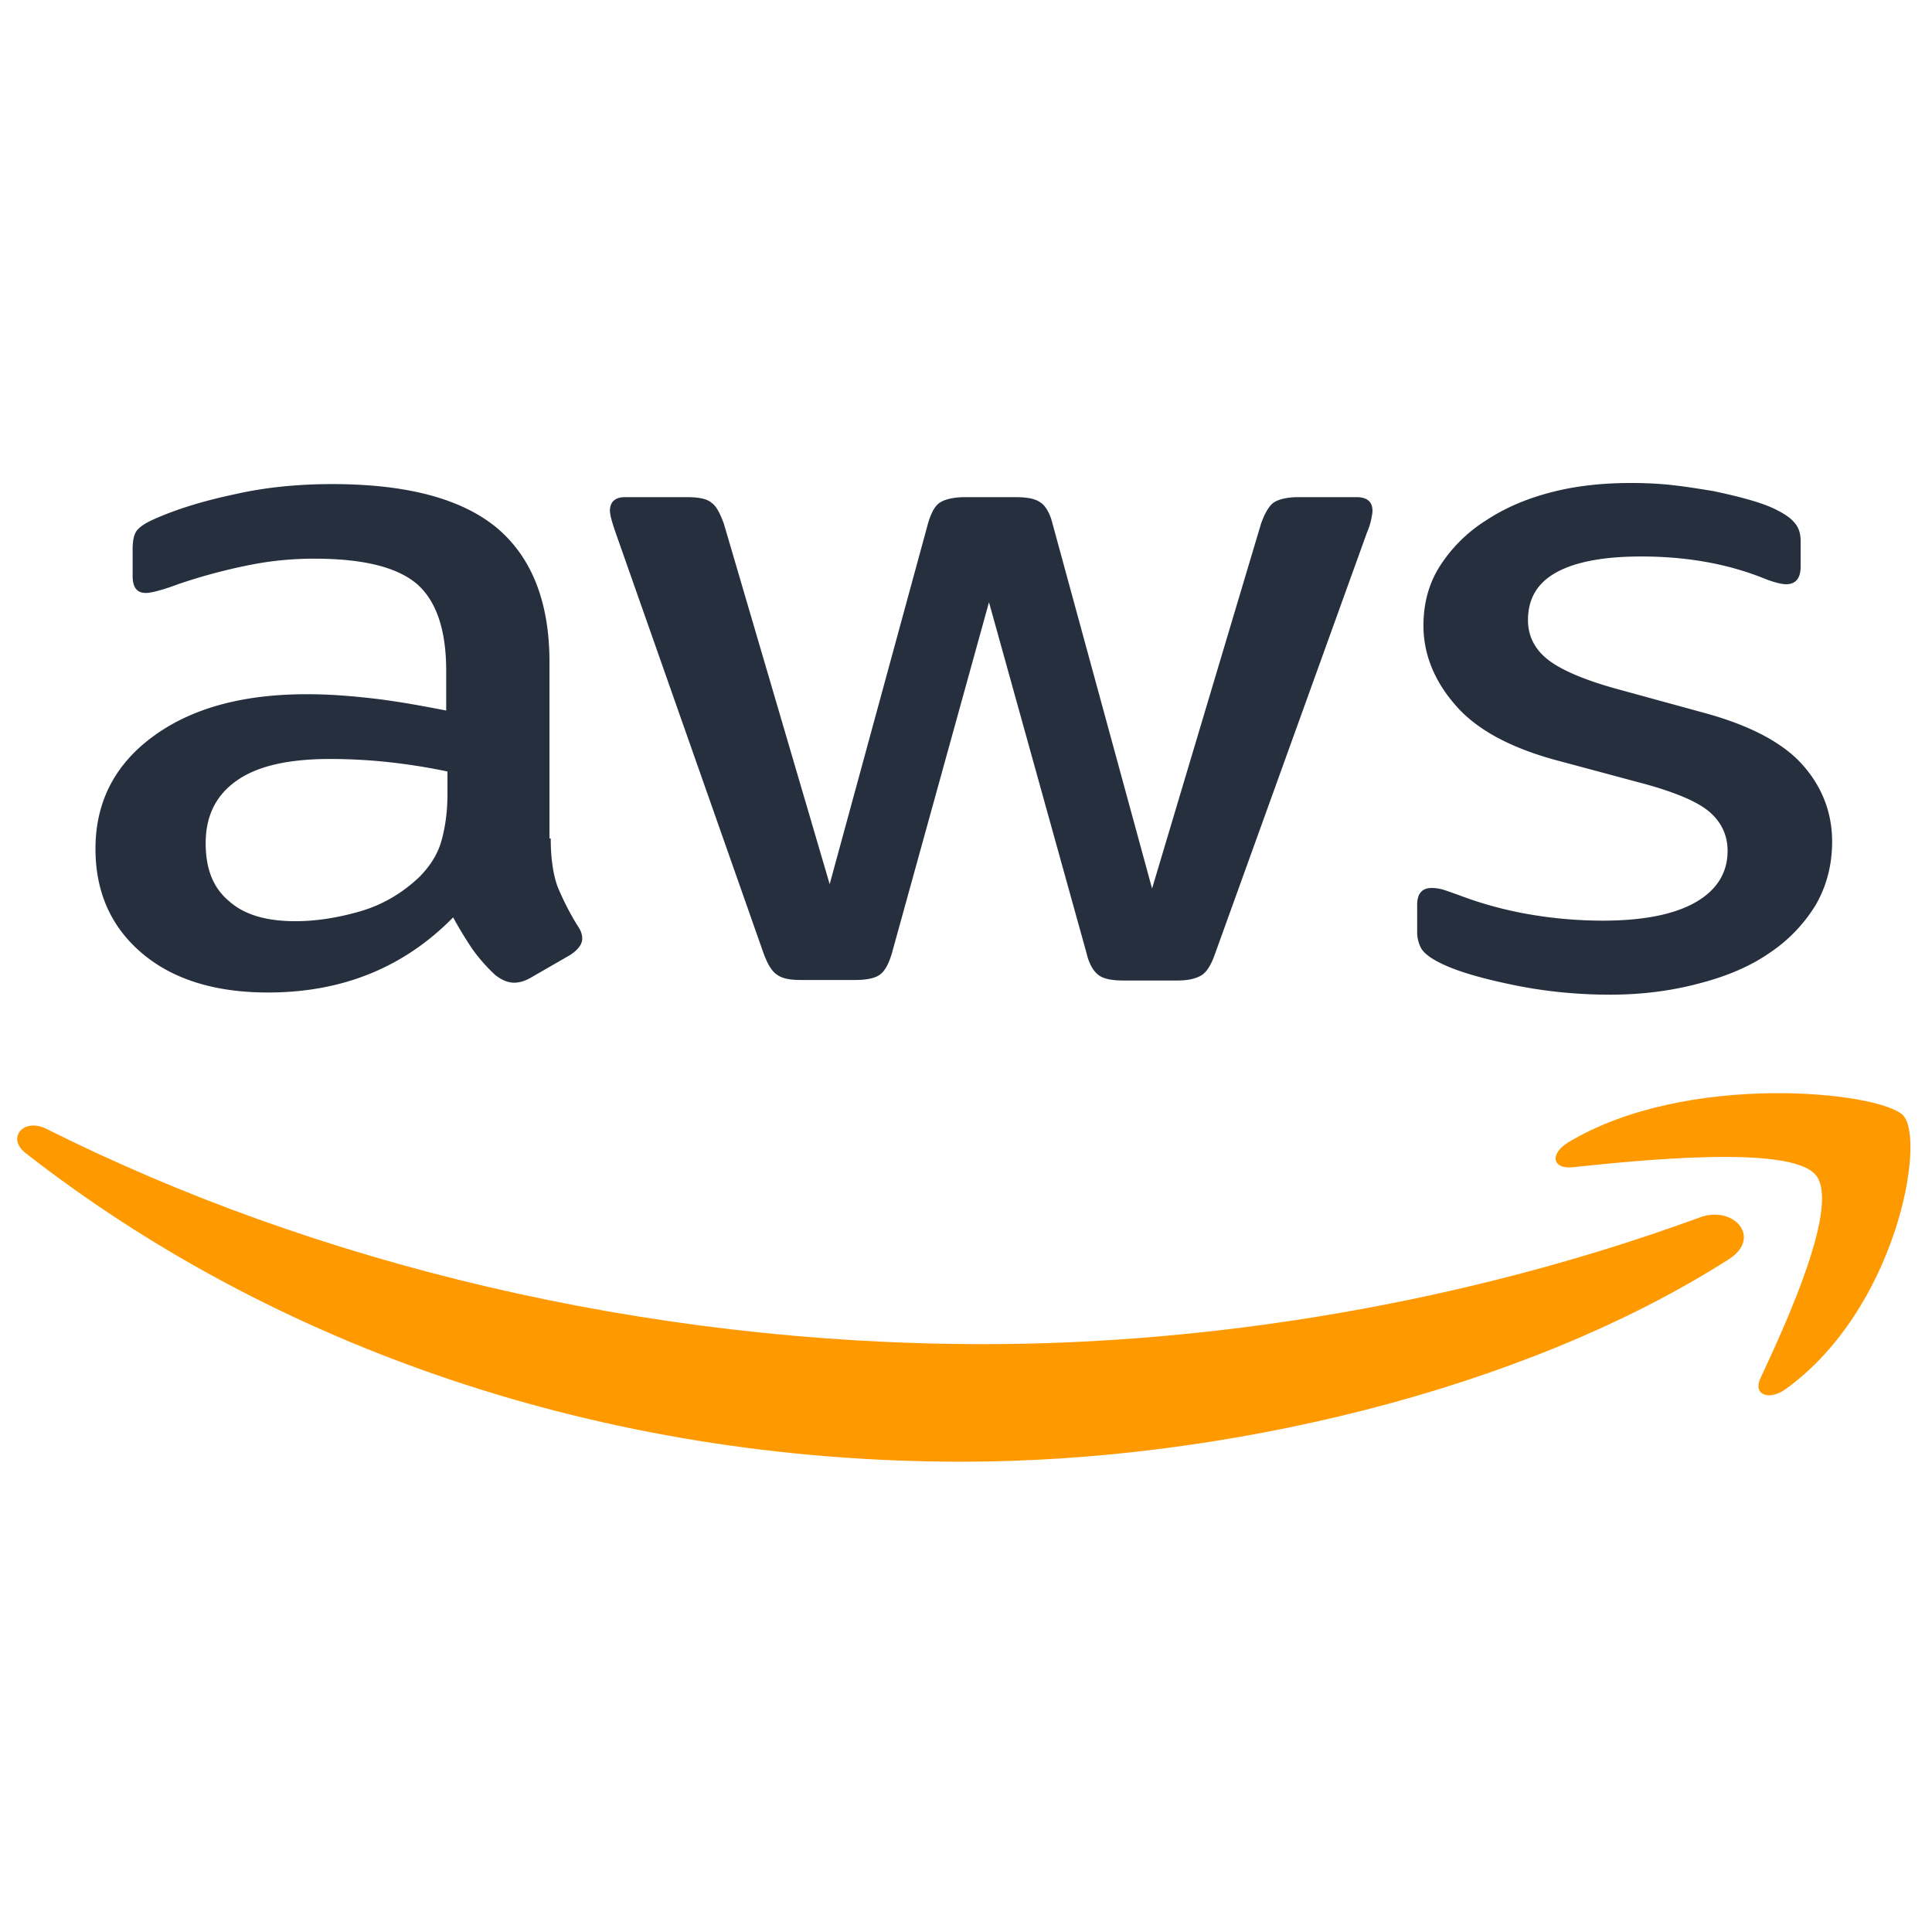 <svg xmlns="http://www.w3.org/2000/svg" width="152" height="152" fill="none"><path fill="#252F3E" d="M43.329 65.965c0 1.584.198 2.87.545 3.811.396.943.891 1.97 1.585 3.084.248.342.347.685.347.985 0 .428-.297.856-.941 1.285l-3.122 1.798c-.445.257-.891.386-1.288.386-.495 0-.99-.214-1.486-.6a13.658 13.658 0 0 1-1.783-2.013 31.882 31.882 0 0 1-1.536-2.526c-3.864 3.94-8.719 5.91-14.564 5.91-4.162 0-7.48-1.028-9.908-3.084-2.428-2.056-3.666-4.796-3.666-8.222 0-3.64 1.486-6.595 4.508-8.822 3.022-2.227 7.034-3.34 12.137-3.34 1.684 0 3.418.128 5.251.342 1.833.214 3.716.557 5.697.942v-3.126c0-3.255-.792-5.525-2.328-6.852-1.585-1.328-4.26-1.97-8.075-1.97-1.734 0-3.517.171-5.35.556a44.101 44.101 0 0 0-5.35 1.456c-.793.3-1.388.472-1.735.557-.346.086-.594.129-.792.129-.694 0-1.04-.429-1.04-1.328v-2.098c0-.686.099-1.2.346-1.5.248-.299.694-.599 1.387-.898 1.734-.771 3.815-1.414 6.242-1.928 2.428-.556 5.004-.813 7.729-.813 5.895 0 10.205 1.156 12.979 3.468 2.725 2.313 4.112 5.825 4.112 10.535v13.876h.099Zm-20.113 6.51c1.634 0 3.319-.257 5.102-.771 1.784-.514 3.369-1.456 4.707-2.741.792-.814 1.387-1.713 1.684-2.741.297-1.028.495-2.27.495-3.726v-1.799a47.277 47.277 0 0 0-4.557-.728 43.106 43.106 0 0 0-4.657-.257c-3.32 0-5.747.557-7.381 1.713-1.635 1.157-2.428 2.784-2.428 4.925 0 2.013.595 3.512 1.833 4.54 1.189 1.07 2.923 1.584 5.202 1.584Zm39.78 4.625c-.892 0-1.486-.129-1.883-.429-.396-.257-.743-.856-1.04-1.67L48.431 41.897c-.297-.856-.445-1.413-.445-1.713 0-.685.396-1.07 1.188-1.07h4.855c.941 0 1.586.128 1.932.428.397.257.694.856.991 1.67l8.323 28.35 7.728-28.35c.248-.857.545-1.413.941-1.67.397-.257 1.09-.428 1.982-.428h3.963c.941 0 1.585.128 1.982.428.396.257.743.856.94 1.67l7.828 28.693 8.57-28.693c.297-.857.644-1.413.991-1.67.396-.257 1.04-.428 1.932-.428h4.607c.793 0 1.239.342 1.239 1.07 0 .214-.05.428-.099.685-.05.257-.149.6-.347 1.07l-11.94 33.105c-.296.856-.643 1.413-1.04 1.67-.396.257-1.04.428-1.882.428h-4.26c-.942 0-1.586-.128-1.982-.428-.396-.3-.743-.856-.941-1.713L77.808 47.38l-7.629 27.58c-.248.856-.545 1.412-.941 1.712-.396.3-1.09.429-1.982.429h-4.26Zm63.658 1.156c-2.576 0-5.152-.257-7.629-.771-2.477-.514-4.409-1.07-5.697-1.713-.793-.386-1.338-.814-1.536-1.2a2.68 2.68 0 0 1-.297-1.198V71.19c0-.9.396-1.328 1.14-1.328.297 0 .594.043.891.129.297.085.743.257 1.239.428a30.056 30.056 0 0 0 5.449 1.499 34.27 34.27 0 0 0 5.895.514c3.121 0 5.549-.472 7.233-1.414 1.684-.942 2.576-2.312 2.576-4.068 0-1.2-.446-2.184-1.338-2.998-.891-.813-2.576-1.541-5.003-2.227l-7.183-1.927c-3.617-.985-6.292-2.44-7.927-4.368-1.634-1.884-2.477-3.983-2.477-6.21 0-1.798.446-3.383 1.338-4.753a11.7 11.7 0 0 1 3.567-3.512c1.486-.985 3.17-1.713 5.152-2.227 1.982-.514 4.062-.728 6.242-.728 1.09 0 2.229.043 3.319.171 1.14.129 2.18.3 3.22.471.991.214 1.932.429 2.824.686.892.256 1.585.514 2.081.77.693.343 1.189.686 1.486 1.071.297.343.446.814.446 1.413v2.013c0 .9-.397 1.37-1.14 1.37-.396 0-1.04-.17-1.882-.513-2.824-1.114-5.995-1.67-9.512-1.67-2.824 0-5.053.385-6.589 1.199-1.535.813-2.328 2.055-2.328 3.811 0 1.2.495 2.227 1.486 3.04.991.814 2.824 1.628 5.45 2.356l7.034 1.927c3.567.985 6.143 2.355 7.679 4.111 1.536 1.756 2.279 3.769 2.279 5.996 0 1.841-.446 3.512-1.288 4.968a12.088 12.088 0 0 1-3.617 3.768c-1.536 1.07-3.368 1.842-5.499 2.398-2.229.6-4.557.9-7.084.9Z"/><path fill="#F90" fill-rule="evenodd" d="M136.018 99.069C119.719 109.475 96.039 115 75.678 115c-28.534 0-54.245-9.122-73.665-24.282-1.535-1.2-.148-2.827 1.685-1.884 21.005 10.535 46.914 16.916 73.714 16.916 18.082 0 37.948-3.255 56.228-9.936 2.725-1.07 5.053 1.542 2.378 3.255Z" clip-rule="evenodd"/><path fill="#F90" fill-rule="evenodd" d="M142.805 92.388c-2.081-2.312-13.772-1.113-19.073-.556-1.585.17-1.833-1.028-.396-1.928 9.313-5.653 24.621-4.025 26.404-2.14 1.784 1.926-.495 15.159-9.214 21.497-1.338.985-2.626.471-2.031-.813 1.981-4.24 6.39-13.79 4.31-16.06Z" clip-rule="evenodd"/></svg>
